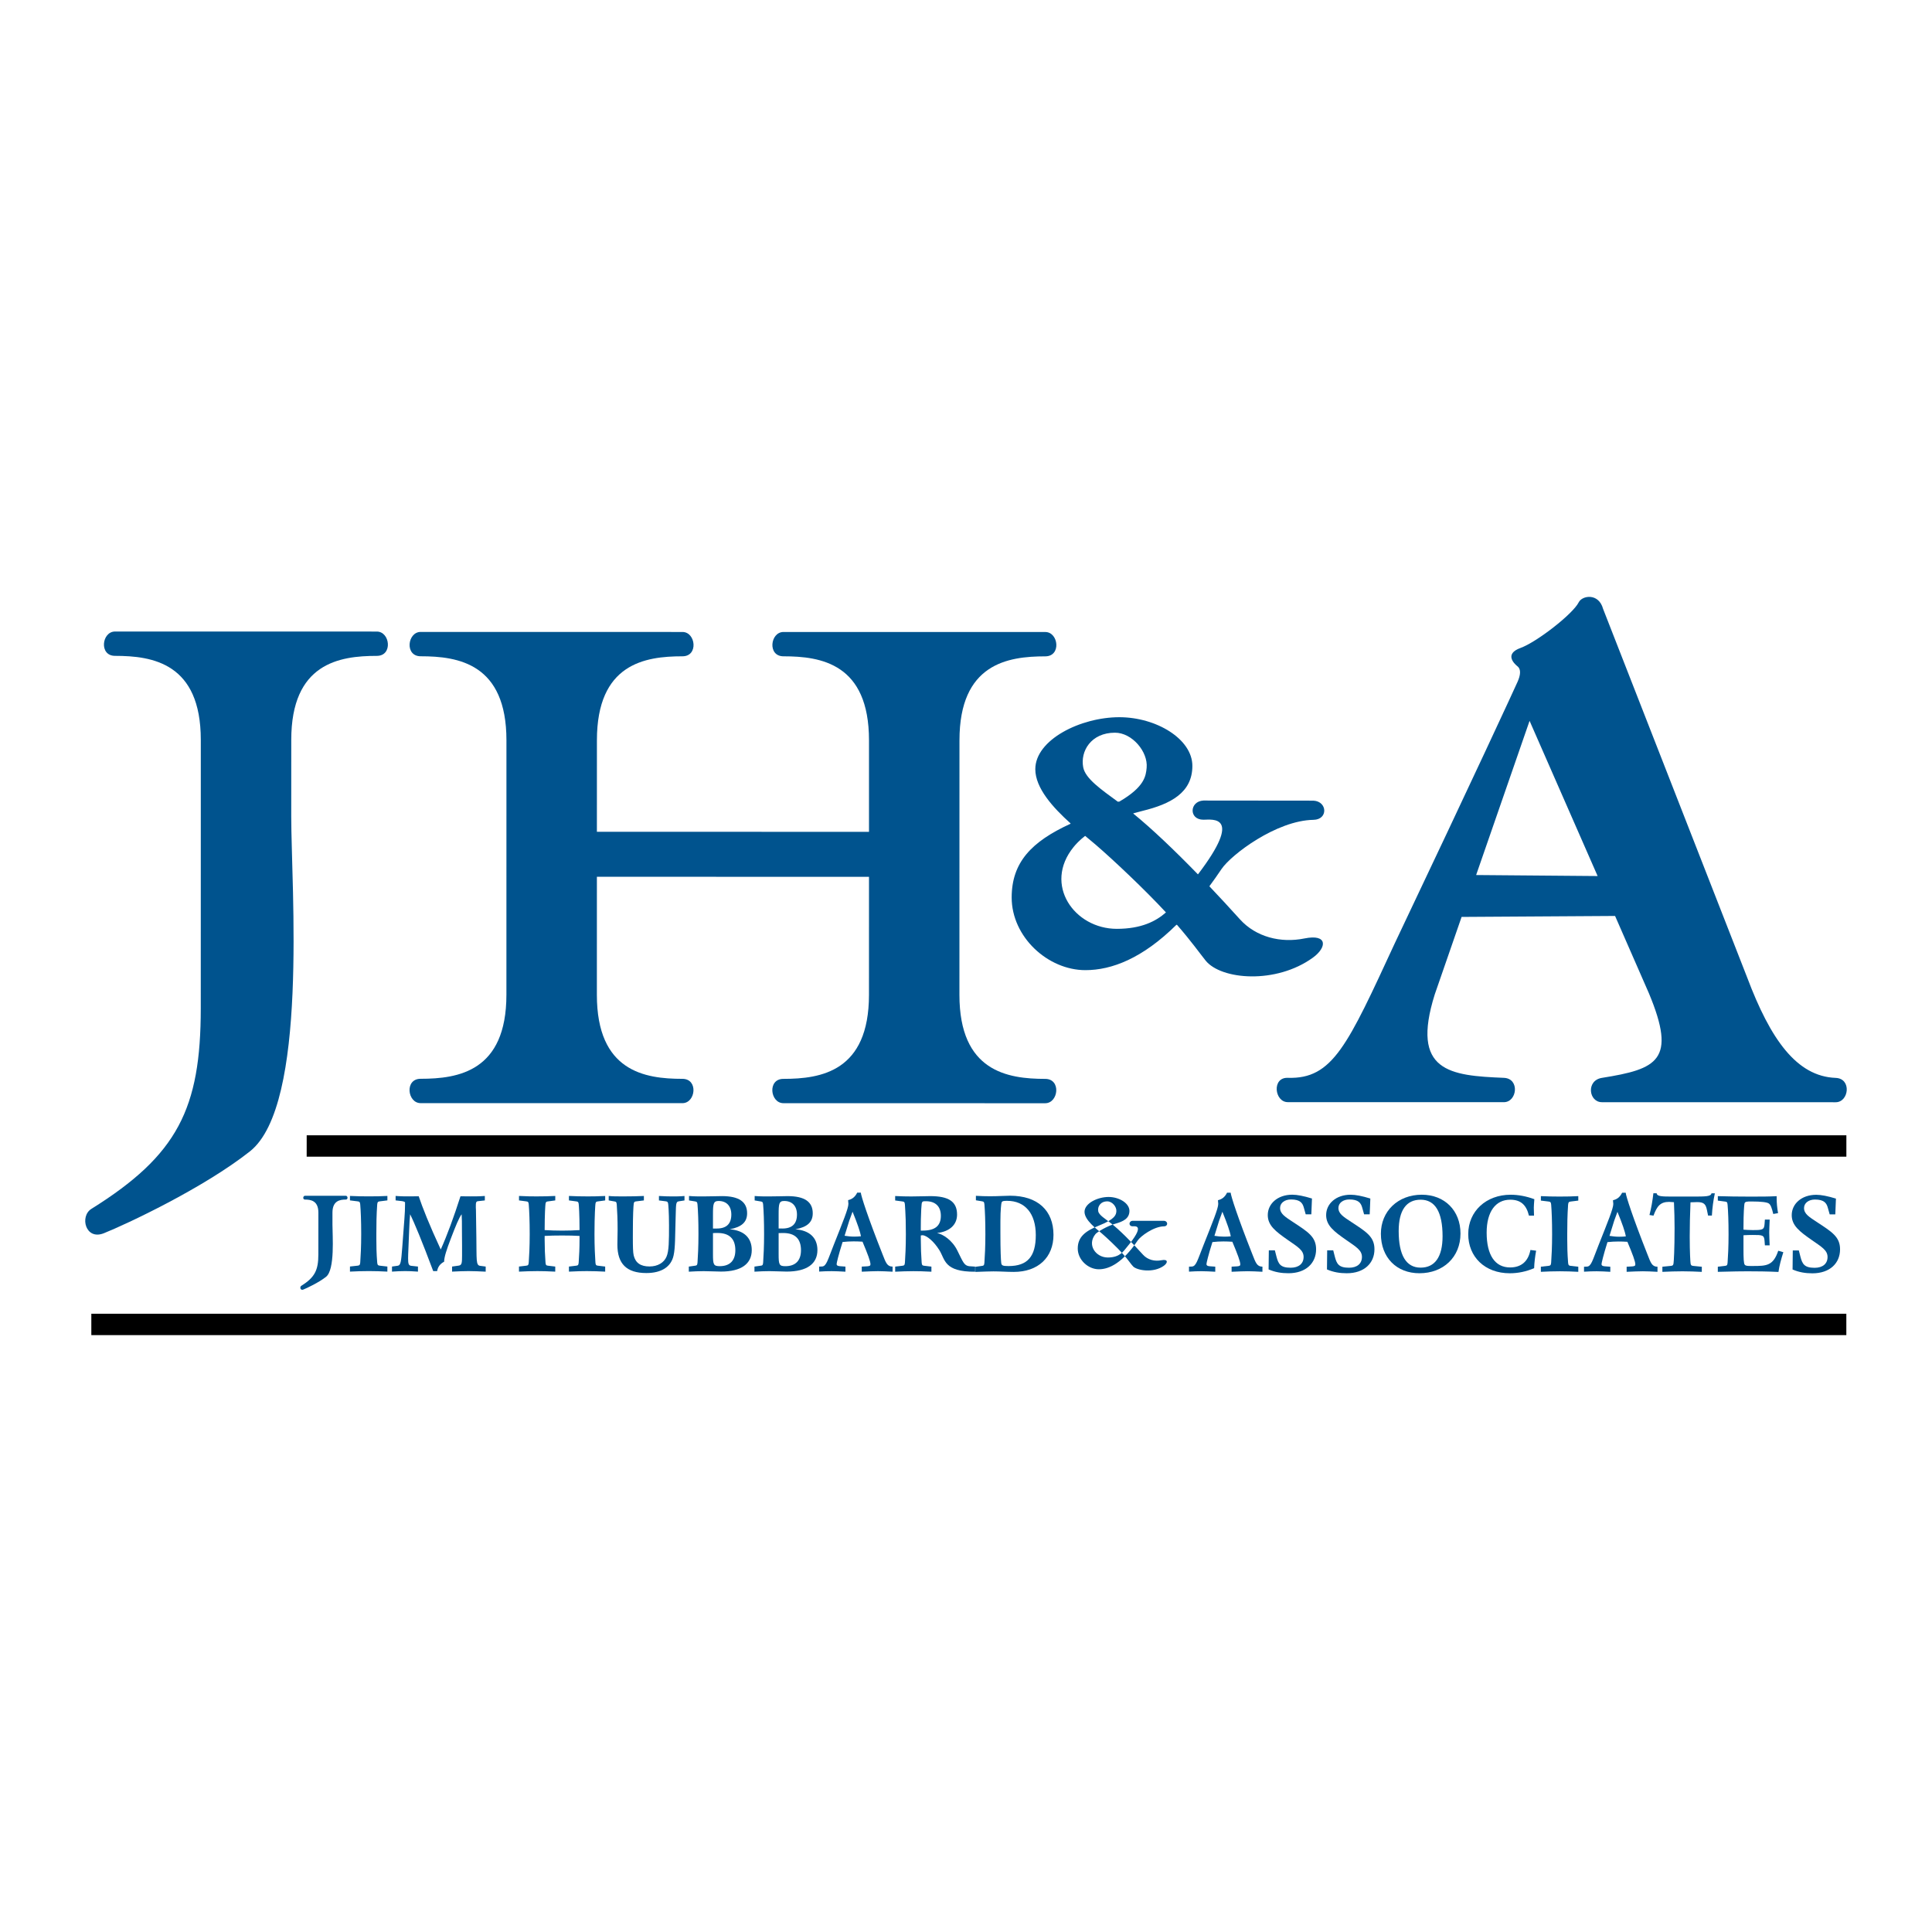 <?xml version="1.0" encoding="utf-8"?>
<!-- Generator: Adobe Illustrator 13.0.0, SVG Export Plug-In . SVG Version: 6.00 Build 14948)  -->
<!DOCTYPE svg PUBLIC "-//W3C//DTD SVG 1.0//EN" "http://www.w3.org/TR/2001/REC-SVG-20010904/DTD/svg10.dtd">
<svg version="1.0" id="Layer_1" xmlns="http://www.w3.org/2000/svg" xmlns:xlink="http://www.w3.org/1999/xlink" x="0px" y="0px"
	 width="192.756px" height="192.756px" viewBox="0 0 192.756 192.756" enable-background="new 0 0 192.756 192.756"
	 xml:space="preserve">
<g>
	<polygon fill-rule="evenodd" clip-rule="evenodd" fill="#FFFFFF" points="0,0 192.756,0 192.756,192.756 0,192.756 0,0 	"/>
	<polygon fill-rule="evenodd" clip-rule="evenodd" points="30.599,113.27 30.597,115.402 184.213,115.402 184.213,113.27 
		30.599,113.27 	"/>
	<polygon fill-rule="evenodd" clip-rule="evenodd" points="9.112,133.205 184.209,133.205 184.209,131.072 9.112,131.072 
		9.112,133.205 	"/>
	<path fill-rule="evenodd" clip-rule="evenodd" fill="#00538E" d="M141.853,119.197c2.284,0,3.86,1.587,3.86,3.872
		c0,2.357-1.714,3.963-4.095,3.963c-2.282,0-3.847-1.564-3.847-3.945C137.771,120.846,139.473,119.197,141.853,119.197
		L141.853,119.197z M139.547,122.823c0,2.423,0.75,3.649,2.188,3.649c1.418,0,2.19-1.058,2.19-3.131c0-2.42-0.741-3.646-2.188-3.646
		C140.309,119.695,139.547,120.752,139.547,122.823L139.547,122.823z"/>
	<path fill-rule="evenodd" clip-rule="evenodd" fill="#00538E" d="M20.034,81.474c0,0,0,0,0-7.652
		c0.002-7.65-4.804-8.387-8.557-8.387c-1.62,0-1.324-2.428,0-2.428l26.118,0.004c1.324,0,1.617,2.429,0,2.426
		c-3.752,0-8.536,0.736-8.536,8.387c-0.002,7.652-0.002,7.652-0.002,7.652c0,7.062,1.711,28.791-4.125,33.399
		c-4.657,3.677-12.334,7.271-14.568,8.164c-1.84,0.736-2.429-1.692-1.25-2.427c8.609-5.37,10.914-10.004,10.917-20.01L20.034,81.474
		L20.034,81.474z"/>
	<path fill-rule="evenodd" clip-rule="evenodd" fill="#00538E" d="M95.722,99.253c-0.002,7.651,4.806,8.387,8.556,8.387
		c1.619,0,1.326,2.43,0,2.43l-26.116-0.005c-1.326,0-1.62-2.429,0-2.426c3.75,0,8.533-0.737,8.536-8.388
		c0-7.652,0.002-11.772,0.002-11.772l-27.148-0.002c0,0,0,4.12-0.002,11.77c-0.002,7.652,4.78,8.389,8.533,8.389
		c1.617,0,1.323,2.429,0,2.427l-26.118-0.002c-1.324-0.003-1.617-2.43,0-2.43c3.752,0,8.558-0.734,8.56-8.384l0.003-25.384
		c0.002-7.651-4.804-8.387-8.557-8.387c-1.619,0-1.323-2.429,0-2.429l26.118,0.005c1.324,0,1.618,2.429,0,2.427
		c-3.752,0-8.535,0.736-8.535,8.386c-0.002,7.653-0.002,9.123-0.002,9.123L86.7,82.992c0,0,0-1.473,0-9.123
		c0.002-7.653-4.781-8.389-8.531-8.389c-1.62,0-1.326-2.427,0-2.427l26.116,0.002c1.326,0.002,1.62,2.429,0,2.429
		c-3.75,0-8.559,0.734-8.559,8.387L95.722,99.253L95.722,99.253z"/>
	<path fill-rule="evenodd" clip-rule="evenodd" fill="#00538E" d="M174.32,97.535c2.321,6.157,4.927,9.859,8.826,10.006
		c1.617,0.062,1.323,2.43,0,2.43l-23.321-0.005c-1.324,0-1.6-2.172,0-2.427c5.519-0.883,7.484-1.736,4.69-8.432l-3.379-7.722
		l-15.312,0.096l-2.677,7.726c-2.43,7.726,1.521,8.108,6.893,8.329c1.617,0.066,1.323,2.429-0.002,2.429l-21.556-0.004
		c-1.324,0-1.617-2.479,0-2.427c4.489,0.146,5.964-3.242,10.694-13.463c8.008-16.857,11.935-25.379,12.229-26.042
		c0.296-0.661,0.369-1.25,0.002-1.544c-0.369-0.293-1.326-1.25,0.294-1.839c1.62-0.587,5.224-3.384,5.812-4.56
		c0.34-0.677,1.986-0.957,2.428,0.663L174.32,97.535L174.32,97.535z M152.606,71.919l-5.332,15.383l12.121,0.101L152.606,71.919
		L152.606,71.919z"/>
	<path fill-rule="evenodd" clip-rule="evenodd" fill="#00538E" d="M34.916,126.36l0.761-0.083c0.179-0.022,0.243-0.064,0.264-0.318
		c0.043-0.624,0.096-1.576,0.096-2.833c0-1.321-0.043-2.305-0.096-2.95c-0.021-0.254-0.083-0.298-0.264-0.318l-0.761-0.095v-0.444
		c0.635,0.032,1.259,0.043,1.862,0.043c0.686,0,1.31-0.011,1.872-0.043v0.444l-0.752,0.095c-0.179,0.022-0.243,0.064-0.264,0.318
		c-0.074,1.025-0.085,1.986-0.085,2.877c0,0.199,0,0.39,0,0.58c0,0.645,0.009,1.418,0.085,2.326
		c0.021,0.254,0.085,0.296,0.264,0.318l0.75,0.086v0.506c-0.603-0.031-1.215-0.053-1.828-0.053c-0.667,0-1.3,0.021-1.904,0.053
		V126.36L34.916,126.36z"/>
	<path fill-rule="evenodd" clip-rule="evenodd" fill="#00538E" d="M39.111,126.363l0.548-0.076c0.329-0.041,0.36-0.37,0.477-1.881
		l0.211-2.803c0.043-0.539,0.063-1.006,0.063-1.416c0-0.085,0-0.17,0-0.245c-0.117-0.073-0.21-0.094-0.296-0.105l-0.644-0.074
		v-0.444c0.518,0.043,0.973,0.043,1.385,0.043c0.179,0,0.487,0,0.92-0.011c0.358,1.08,1.067,2.876,2.198,5.31
		c0.645-1.438,1.292-3.204,1.968-5.308c0.434,0.009,0.75,0.009,0.963,0.009c0.455,0,0.95,0,1.468-0.041v0.445l-0.656,0.073
		c-0.231,0.021-0.243,0.126-0.243,0.604c0,0.029,0.012,0.114,0.012,0.264l0.041,2.771c0.033,2.177-0.053,2.759,0.369,2.812
		l0.562,0.074v0.509c-0.647-0.032-1.216-0.056-1.713-0.056c-0.507,0-1.058,0.023-1.641,0.053v-0.506l0.668-0.095
		c0.305-0.044,0.328-0.266,0.328-0.995c0-0.126,0-0.275,0-0.434c0-0.062,0-0.243,0-0.571l-0.011-1.553c0-0.646,0-1.175-0.03-1.567
		c-0.255,0.328-0.595,1.154-1.09,2.455c-0.413,1.078-0.656,1.827-0.656,2.273c-0.404,0.222-0.624,0.507-0.7,0.939h-0.39
		c-1.101-2.939-1.883-4.833-2.305-5.668c-0.042,0.349-0.064,0.879-0.094,1.564l-0.063,1.556c-0.033,0.718-0.044,1.143-0.044,1.26
		c0,0.539,0.044,0.729,0.307,0.761l0.677,0.074v0.506c-0.53-0.041-0.952-0.053-1.28-0.053c-0.445,0-0.878,0.021-1.312,0.053
		L39.111,126.363L39.111,126.363z"/>
	<path fill-rule="evenodd" clip-rule="evenodd" fill="#00538E" d="M54.34,123.668c0,0.813,0.032,1.587,0.085,2.293
		c0.02,0.267,0.084,0.299,0.263,0.319l0.709,0.085v0.507c-0.75-0.042-1.353-0.053-1.787-0.053c-0.615,0-1.216,0.021-1.831,0.053
		v-0.509l0.709-0.083c0.182-0.023,0.243-0.053,0.264-0.319c0.043-0.623,0.096-1.573,0.096-2.832c0-1.321-0.042-2.306-0.094-2.95
		c-0.02-0.267-0.084-0.296-0.263-0.319l-0.71-0.094v-0.445c0.771,0.044,1.363,0.044,1.788,0.044c0.613,0,1.215-0.012,1.831-0.044
		l-0.002,0.445l-0.707,0.096c-0.16,0.021-0.234,0.03-0.266,0.241c-0.021,0.161-0.085,1.037-0.085,2.624
		c0.551,0.033,1.131,0.053,1.746,0.053c0.612,0,1.183-0.02,1.734-0.053c0-1.584-0.064-2.463-0.085-2.621
		c-0.032-0.214-0.105-0.223-0.264-0.244l-0.708-0.096v-0.445c0.615,0.032,1.228,0.044,1.84,0.044c0.424,0,1.004,0,1.777-0.041v0.442
		l-0.708,0.096c-0.159,0.021-0.234,0.032-0.264,0.244c-0.012,0.073-0.096,1.09-0.096,3.023c0,1.259,0.053,2.211,0.094,2.835
		c0.021,0.264,0.085,0.296,0.264,0.316l0.708,0.085v0.507c-0.612-0.032-1.216-0.053-1.828-0.053c-0.424,0-1.016,0.011-1.787,0.053
		v-0.507l0.708-0.085c0.18-0.021,0.243-0.053,0.264-0.316c0.053-0.709,0.085-1.482,0.085-2.296c0-0.115,0-0.243,0-0.358
		c-0.498-0.032-1.069-0.044-1.734-0.044c-0.667,0-1.249,0.012-1.746,0.042C54.34,123.425,54.34,123.551,54.34,123.668L54.34,123.668
		z"/>
	<path fill-rule="evenodd" clip-rule="evenodd" fill="#00538E" d="M60.731,119.323c0.402,0.041,0.792,0.041,1.172,0.041
		c0.149,0,0.308,0,0.457,0c0.548,0,1.184-0.01,1.881-0.041v0.444l-0.762,0.094c-0.159,0.021-0.223,0.042-0.252,0.244
		c-0.033,0.231-0.085,1.143-0.085,2.729c0,0.221-0.002,0.431-0.002,0.624c0,0.888,0.011,1.491,0.084,1.796
		c0.182,0.752,0.7,1.101,1.576,1.101c0.826,0,1.449-0.38,1.702-0.983c0.243-0.56,0.246-1.597,0.246-3.12
		c0-1.362-0.076-2.104-0.085-2.146c-0.032-0.2-0.084-0.231-0.254-0.253l-0.666-0.085v-0.444c0.55,0.031,0.993,0.043,1.333,0.043
		c0.358,0,0.761,0,1.216-0.043v0.444l-0.551,0.085c-0.349,0.053-0.284,0.264-0.339,1.872c-0.053,1.575-0.021,2.748-0.2,3.541
		c-0.243,1.111-1.186,1.746-2.718,1.746c-1.969-0.002-2.888-0.922-2.888-2.835c0-0.478,0.023-0.984,0.023-1.512
		c0-0.964-0.033-1.787-0.085-2.486c-0.021-0.285-0.094-0.285-0.264-0.317l-0.539-0.096V119.323L60.731,119.323z"/>
	<path fill-rule="evenodd" clip-rule="evenodd" fill="#00538E" d="M68.723,126.367l0.601-0.085c0.182-0.021,0.243-0.044,0.267-0.318
		c0.041-0.622,0.094-1.573,0.094-2.833c0.002-1.321-0.041-2.306-0.094-2.95c-0.021-0.264-0.085-0.287-0.264-0.319l-0.583-0.094
		v-0.444c0.498,0.043,0.952,0.043,1.386,0.043c0.813,0,1.449-0.031,1.903-0.031c1.682,0,2.507,0.562,2.507,1.713
		c0,0.888-0.551,1.374-1.737,1.597c1.429,0.105,2.2,0.858,2.2,2.073c0,1.365-1.036,2.147-3.066,2.146
		c-0.539,0-1.111-0.042-1.723-0.042c-0.478,0-0.973,0.021-1.491,0.053V126.367L68.723,126.367z M71.134,124.209
		c0,0.372,0,0.677,0,0.931c0,1.025,0.052,1.185,0.677,1.185c1.005,0.002,1.555-0.561,1.555-1.586c0-1.143-0.594-1.725-1.778-1.725
		c-0.137,0-0.296,0-0.454,0.012V124.209L71.134,124.209z M71.503,122.571c0.975,0,1.461-0.466,1.461-1.397
		c0-0.855-0.487-1.353-1.269-1.353c-0.518,0-0.562,0.263-0.562,1.364c0,0.189,0,0.401,0,0.645c0,0.486,0,0.741,0,0.741H71.503
		L71.503,122.571z"/>
	<path fill-rule="evenodd" clip-rule="evenodd" fill="#00538E" d="M75.272,126.367l0.601-0.085c0.181-0.021,0.243-0.041,0.266-0.316
		c0.042-0.624,0.094-1.575,0.094-2.835c0-1.321-0.041-2.306-0.094-2.95c-0.021-0.264-0.085-0.284-0.263-0.316l-0.583-0.097v-0.442
		c0.498,0.041,0.952,0.041,1.385,0.041c0.815,0,1.451-0.029,1.905-0.029c1.681,0,2.507,0.56,2.505,1.713
		c0,0.889-0.548,1.374-1.734,1.597c1.429,0.105,2.2,0.856,2.2,2.071c0,1.365-1.037,2.147-3.067,2.147
		c-0.539,0-1.11-0.044-1.723-0.044c-0.477,0-0.975,0.023-1.491,0.053V126.367L75.272,126.367z M77.684,124.211
		c0,0.37,0,0.677,0,0.929c0,1.028,0.052,1.187,0.676,1.187c1.005,0,1.554-0.56,1.554-1.588c0.002-1.143-0.592-1.722-1.776-1.722
		c-0.138,0-0.296,0-0.454,0.009V124.211L77.684,124.211z M78.053,122.571c0.972,0,1.461-0.464,1.461-1.396
		c0-0.857-0.486-1.353-1.271-1.353c-0.518,0-0.559,0.264-0.559,1.362c0,0.189,0,0.403,0,0.646c0,0.486,0,0.739,0,0.739H78.053
		L78.053,122.571z"/>
	<path fill-rule="evenodd" clip-rule="evenodd" fill="#00538E" d="M81.727,126.369l0.285-0.011c0.434-0.021,0.562-0.624,1.154-2.115
		c0.931-2.347,1.479-3.679,1.479-4.134c0-0.084-0.009-0.201-0.029-0.371c0.389-0.094,0.685-0.297,0.908-0.75h0.359
		c0.021,0.316,0.686,2.411,2.177,6.175c0.316,0.805,0.445,1.206,0.994,1.206v0.508c-0.592-0.032-1.079-0.053-1.459-0.053
		c-0.39,0-0.931,0.021-1.617,0.053v-0.508l0.551-0.031c0.243-0.021,0.317-0.064,0.317-0.202c0-0.284-0.276-1.025-0.794-2.253
		c-0.317-0.021-0.612-0.03-0.888-0.03c-0.36,0-0.729,0.021-1.099,0.062c-0.425,1.345-0.595,2.095-0.595,2.2
		c0,0.138,0.097,0.19,0.308,0.211l0.571,0.043v0.508c-0.55-0.032-1.016-0.053-1.365-0.053c-0.369,0-0.793,0.009-1.257,0.041V126.369
		L81.727,126.369z M85.228,123.377c0.232,0,0.466-0.011,0.666-0.033c-0.073-0.465-0.358-1.288-0.835-2.452
		c-0.19,0.519-0.307,0.823-0.328,0.899l-0.466,1.5C84.581,123.344,84.899,123.377,85.228,123.377L85.228,123.377z"/>
	<path fill-rule="evenodd" clip-rule="evenodd" fill="#00538E" d="M91.875,121.667c-0.002,0.177-0.007,0.556-0.007,0.76
		c0,0.114,0,0.231,0,0.349c0.064,0,0.138,0,0.202,0c1.206,0,1.799-0.466,1.799-1.471c0-0.931-0.53-1.459-1.491-1.459
		c-0.287,0-0.381,0-0.423,0.264C91.931,120.227,91.894,120.883,91.875,121.667h-1.516c-0.019-0.527-0.048-1.142-0.076-1.484
		c-0.021-0.264-0.085-0.295-0.264-0.316l-0.708-0.096v-0.443c0.56,0.032,1.099,0.042,1.608,0.042c0.761,0,1.395-0.032,1.904-0.032
		c1.796,0.002,2.664,0.521,2.664,1.842c0,0.993-0.709,1.69-1.998,1.84c0.603,0.116,1.518,0.718,2.025,1.745
		c0.571,1.151,0.668,1.491,1.174,1.564l0.604,0.041v0.51c-3.126,0.019-2.984-1.214-3.572-2.152
		c-0.587-0.938-1.259-1.431-1.628-1.486c-0.074-0.011-0.138,0.01-0.223,0.021c0,0.126,0,0.243,0,0.369
		c0,0.825,0.032,1.607,0.085,2.337c0.021,0.265,0.085,0.296,0.264,0.317l0.709,0.084v0.508c-0.75-0.042-1.354-0.053-1.787-0.053
		c-0.612,0-1.216,0.021-1.828,0.053v-0.508l0.706-0.084c0.181-0.021,0.246-0.053,0.266-0.317c0.042-0.624,0.094-1.575,0.094-2.835
		c0-0.468-0.009-1.082-0.018-1.466H91.875L91.875,121.667z"/>
	<path fill-rule="evenodd" clip-rule="evenodd" fill="#00538E" d="M97.31,126.389l0.638-0.086c0.182-0.021,0.246-0.052,0.266-0.318
		c0.044-0.626,0.097-1.585,0.097-2.85c0-1.33-0.041-2.318-0.094-2.966c-0.022-0.266-0.085-0.286-0.266-0.318l-0.585-0.097v-0.447
		c0.509,0.032,0.977,0.044,1.413,0.044c0.831,0,1.489-0.053,2-0.053c2.754,0,4.327,1.477,4.327,3.901c0,2.244-1.521,3.7-3.958,3.7
		c-0.667,0-1.336-0.053-2.038-0.053c-0.343,0-0.937,0.021-1.799,0.053V126.389L97.31,126.389z M99.895,126.017
		c0.032,0.245,0.159,0.298,0.731,0.298c1.884,0,2.715-0.945,2.715-3.094c0-2.137-1.064-3.414-2.861-3.414
		c-0.383,0-0.488,0.023-0.553,0.17c-0.032,0.085-0.116,0.734-0.116,1.86c0,0.415,0,0.819,0,1.202
		C99.811,124.697,99.852,125.697,99.895,126.017L99.895,126.017z"/>
	<path fill-rule="evenodd" clip-rule="evenodd" fill="#00538E" d="M118.627,126.374l0.284-0.011c0.434-0.021,0.56-0.625,1.154-2.115
		c0.931-2.347,1.479-3.68,1.479-4.134c0-0.085-0.009-0.202-0.029-0.369c0.39-0.097,0.686-0.296,0.908-0.753h0.36
		c0.021,0.318,0.686,2.413,2.177,6.178c0.316,0.803,0.445,1.204,0.993,1.204v0.51c-0.591-0.032-1.078-0.054-1.459-0.054
		c-0.39,0-0.931,0.021-1.617,0.054v-0.51l0.551-0.032c0.243-0.021,0.316-0.062,0.316-0.199c0-0.287-0.275-1.025-0.793-2.253
		c-0.317-0.021-0.613-0.032-0.888-0.032c-0.36,0-0.729,0.021-1.1,0.064c-0.424,1.342-0.594,2.093-0.594,2.198
		c0,0.137,0.096,0.19,0.308,0.213l0.57,0.041v0.507c-0.55-0.031-1.016-0.053-1.364-0.053c-0.369,0-0.794,0.012-1.257,0.044V126.374
		L118.627,126.374z M122.127,123.381c0.232,0.002,0.466-0.009,0.665-0.03c-0.073-0.465-0.357-1.291-0.835-2.454
		c-0.19,0.519-0.307,0.826-0.327,0.899l-0.466,1.502C121.482,123.351,121.799,123.381,122.127,123.381L122.127,123.381z"/>
	<path fill-rule="evenodd" clip-rule="evenodd" fill="#00538E" d="M126.591,124.746h0.602l0.16,0.623
		c0.19,0.721,0.379,1.112,1.415,1.112c0.814,0,1.292-0.412,1.292-1.077c0-0.678-0.592-1.005-1.576-1.693
		c-1.228-0.858-1.998-1.449-1.998-2.486c0-1.119,0.973-2.03,2.443-2.03c0.498,0,1.142,0.129,1.966,0.381l-0.062,1.576h-0.562
		l-0.19-0.677c-0.126-0.443-0.357-0.804-1.277-0.804c-0.647,0-1.09,0.36-1.09,0.847c0,0.581,0.507,0.888,1.277,1.396
		c1.491,0.983,2.317,1.47,2.317,2.729c0,1.386-1.028,2.39-2.763,2.388c-0.696,0-1.33-0.105-1.977-0.381L126.591,124.746
		L126.591,124.746z"/>
	<path fill-rule="evenodd" clip-rule="evenodd" fill="#00538E" d="M132.413,124.748h0.604l0.158,0.624
		c0.19,0.718,0.381,1.109,1.417,1.109c0.814,0,1.289-0.412,1.289-1.077c0-0.678-0.591-1.005-1.573-1.693
		c-1.228-0.855-2-1.447-1.998-2.484c0-1.121,0.973-2.029,2.443-2.029c0.495,0,1.14,0.126,1.966,0.381l-0.064,1.575h-0.56
		l-0.19-0.677c-0.127-0.445-0.36-0.806-1.28-0.806c-0.645,0-1.09,0.36-1.09,0.847c0,0.583,0.51,0.888,1.28,1.397
		c1.491,0.981,2.317,1.468,2.314,2.728c0,1.386-1.025,2.39-2.76,2.39c-0.696,0-1.333-0.104-1.977-0.381L132.413,124.748
		L132.413,124.748z"/>
	<path fill-rule="evenodd" clip-rule="evenodd" fill="#00538E" d="M150.629,127.034c-2.473,0-4.146-1.628-4.143-3.913
		c0-2.272,1.787-3.922,4.229-3.922c0.762,0,1.553,0.146,2.367,0.445c-0.029,0.381-0.053,0.665-0.053,0.844
		c0,0.255,0.012,0.519,0.021,0.794h-0.507c-0.264-1.09-0.835-1.587-1.872-1.587c-1.438,0-2.347,1.174-2.347,3.288
		c0,2.241,0.835,3.469,2.335,3.469c1.111,0,1.811-0.592,2.033-1.743l0.568,0.073c-0.105,0.582-0.179,1.163-0.199,1.746
		C152.258,126.865,151.466,127.034,150.629,127.034L150.629,127.034z"/>
	<path fill-rule="evenodd" clip-rule="evenodd" fill="#00538E" d="M153.732,126.379l0.761-0.085
		c0.182-0.021,0.243-0.062,0.265-0.316c0.043-0.624,0.096-1.576,0.096-2.833c0-1.323-0.041-2.306-0.093-2.952
		c-0.021-0.252-0.086-0.296-0.265-0.317l-0.762-0.093v-0.445c0.633,0.032,1.257,0.043,1.86,0.043c0.688,0,1.312-0.011,1.872-0.043
		v0.445l-0.75,0.093c-0.182,0.021-0.243,0.065-0.267,0.32c-0.072,1.024-0.085,1.986-0.085,2.876c0,0.199,0,0.39,0,0.58
		c0,0.645,0.013,1.418,0.085,2.326c0.021,0.255,0.085,0.296,0.264,0.318l0.753,0.085v0.508c-0.604-0.033-1.219-0.054-1.831-0.054
		c-0.665,0-1.3,0.021-1.903,0.054V126.379L153.732,126.379z"/>
	<path fill-rule="evenodd" clip-rule="evenodd" fill="#00538E" d="M158.04,126.381l0.287-0.012c0.434-0.02,0.56-0.623,1.151-2.114
		c0.931-2.347,1.481-3.68,1.481-4.134c0-0.085-0.012-0.202-0.032-0.372c0.393-0.094,0.688-0.296,0.911-0.749h0.358
		c0.022,0.315,0.688,2.41,2.179,6.174c0.316,0.806,0.442,1.207,0.993,1.207v0.508c-0.592-0.033-1.078-0.054-1.459-0.054
		c-0.392,0-0.931,0.021-1.619,0.054v-0.508l0.551-0.031c0.243-0.021,0.316-0.064,0.316-0.202c0.002-0.285-0.273-1.026-0.792-2.253
		c-0.316-0.021-0.612-0.03-0.888-0.03c-0.359,0-0.729,0.021-1.101,0.062c-0.422,1.345-0.592,2.094-0.592,2.199
		c0,0.138,0.094,0.19,0.308,0.212l0.568,0.043v0.508c-0.549-0.033-1.014-0.054-1.362-0.054c-0.372,0-0.794,0.01-1.26,0.042V126.381
		L158.04,126.381z M161.541,123.388c0.233,0,0.466-0.009,0.667-0.032c-0.073-0.466-0.36-1.289-0.835-2.452
		c-0.19,0.519-0.308,0.823-0.328,0.899l-0.466,1.5C160.896,123.355,161.213,123.388,161.541,123.388L161.541,123.388z"/>
	<path fill-rule="evenodd" clip-rule="evenodd" fill="#00538E" d="M165.857,126.381l0.856-0.085
		c0.169-0.021,0.222-0.053,0.254-0.242c0.032-0.2,0.106-1.386,0.106-3.533c0-0.835-0.021-1.682-0.062-2.578
		c-0.202,0-0.36-0.032-0.478-0.032c-0.888,0-1.216,0.434-1.564,1.374l-0.401-0.064c0.179-0.686,0.305-1.415,0.391-2.168h0.327
		c0.032,0.319,0.53,0.328,1.576,0.328c0.064,0,0.126,0,0.202,0c0.126,0,0.264,0,0.41,0c0.519,0,0.975,0,1.365,0
		c1.291,0,1.872,0.003,1.916-0.325h0.336c-0.157,0.729-0.254,1.468-0.296,2.22h-0.38l-0.117-0.57
		c-0.115-0.551-0.285-0.773-0.973-0.773c-0.17,0-0.39,0.021-0.665,0.021c-0.053,1.292-0.076,2.401-0.076,3.415
		c0,1.629,0.064,2.54,0.085,2.688c0.032,0.189,0.095,0.222,0.264,0.242l0.858,0.085l-0.002,0.51
		c-0.646-0.032-1.29-0.056-1.923-0.056c-0.647,0-1.323,0.023-2.01,0.054V126.381L165.857,126.381z"/>
	<path fill-rule="evenodd" clip-rule="evenodd" fill="#00538E" d="M171.388,126.381l0.709-0.085c0.18-0.021,0.243-0.053,0.264-0.316
		c0.044-0.624,0.097-1.576,0.097-2.833c0-1.323-0.041-2.306-0.097-2.949c-0.021-0.267-0.082-0.296-0.264-0.319l-0.709-0.094v-0.445
		c1.059,0.032,2.054,0.044,2.962,0.044c0.234,0,0.478,0,0.729,0c0.646,0,1.376,0,2.179-0.042c0,0.073,0,0.147,0,0.221
		c0,0.434,0.042,0.92,0.139,1.47l-0.478,0.086c-0.136-0.561-0.252-0.92-0.443-1.047c-0.181-0.128-0.75-0.201-1.713-0.201
		c-0.486,0-0.677,0-0.721,0.231c-0.029,0.17-0.094,0.931-0.094,2.285c0,0.094,0,0.189,0,0.296c0.275,0.02,0.58,0.041,0.899,0.041
		c1.014,0.002,1.163-0.03,1.204-0.613l0.032-0.433h0.478c-0.023,0.571-0.045,1.005-0.045,1.291c0,0.284,0.021,0.709,0.042,1.28
		h-0.475l-0.032-0.436c-0.041-0.592-0.2-0.602-1.184-0.602c-0.308,0-0.624,0.01-0.92,0.029v1.195c0,0.054,0,0.097,0,0.149
		c0,0.952,0.021,1.471,0.126,1.597s0.316,0.126,0.665,0.126c0.054,0,0.117,0,0.171,0c1.344,0,2.009-0.03,2.506-1.521l0.508,0.146
		c-0.223,0.709-0.401,1.354-0.486,1.969c-1.102-0.053-2.127-0.064-3.088-0.064c-0.466,0-1.461,0.009-2.962,0.053V126.381
		L171.388,126.381z"/>
	<path fill-rule="evenodd" clip-rule="evenodd" fill="#00538E" d="M178.866,124.755h0.604l0.158,0.624
		c0.19,0.718,0.381,1.11,1.417,1.11c0.815,0,1.29-0.413,1.29-1.078c0-0.677-0.592-1.005-1.574-1.693c-1.227-0.855-2-1.447-2-2.484
		c0-1.121,0.975-2.029,2.445-2.029c0.495,0,1.141,0.126,1.966,0.38l-0.064,1.576h-0.56l-0.19-0.677
		c-0.126-0.444-0.36-0.805-1.279-0.805c-0.646,0-1.09,0.36-1.09,0.847c0,0.582,0.507,0.888,1.28,1.396
		c1.49,0.981,2.316,1.47,2.313,2.728c0,1.385-1.025,2.39-2.759,2.39c-0.697,0-1.333-0.105-1.978-0.38L178.866,124.755
		L178.866,124.755z"/>
	<path fill-rule="evenodd" clip-rule="evenodd" fill="#00538E" d="M31.765,122.182c0,0,0,0,0-1.193c0-1.192-0.75-1.308-1.336-1.308
		c-0.252,0-0.206-0.379,0-0.379H34.5c0.207,0,0.252,0.379,0,0.379c-0.584,0-1.331,0.115-1.331,1.308c0,1.193,0,1.193,0,1.193
		c0,1.103,0.266,4.488-0.642,5.209c-0.727,0.573-1.924,1.133-2.273,1.272c-0.287,0.115-0.378-0.264-0.192-0.378
		c1.342-0.838,1.7-1.561,1.7-3.12L31.765,122.182L31.765,122.182z"/>
	<path fill-rule="evenodd" clip-rule="evenodd" fill="#00538E" d="M116.141,122.351c0.422-0.007,0.398-0.527,0-0.548l-3.142-0.003
		c-0.398,0.021-0.421,0.547,0,0.547c0.273,0,1.336-0.188-0.609,2.126c-0.289,0.342-0.653,0.988-1.863,0.988
		c-1.211,0-2.105-1.264-1.231-2.337c0.167-0.204,1.179-0.811,1.969-1.03c0.788-0.22,1.419-0.516,1.419-1.284
		c0-0.767-1.029-1.388-2.082-1.388c-1.105,0-2.399,0.64-2.399,1.481c0,0.832,1.199,1.706,1.725,2.158
		c0.527,0.452,1.517,1.389,2.095,2.03c0.578,0.643,0.818,1.054,1.041,1.273c0.388,0.381,2.01,0.681,3.062-0.083
		c0.401-0.291,0.431-0.684-0.243-0.548c-0.672,0.138-1.381-0.037-1.84-0.546c-1.146-1.271-2.367-2.498-3.221-3.159
		c-0.557-0.431-1.177-0.796-1.25-1.177c-0.089-0.459,0.221-0.991,0.903-0.991c0.496,0,0.948,0.549,0.904,1.001
		c-0.027,0.305-0.073,0.759-1.725,1.411c-1.418,0.56-2.127,1.167-2.127,2.294c0,1.123,1.032,2.07,2.106,2.07
		c1.071,0,2.401-0.684,3.881-2.881C113.795,123.34,115.088,122.366,116.141,122.351L116.141,122.351z"/>
	<path fill-rule="evenodd" clip-rule="evenodd" fill="#00538E" d="M131.044,81.795c1.475-0.023,1.399-1.838,0.001-1.914
		l-10.979-0.011c-1.399,0.073-1.476,1.913,0,1.913c0.87,0,4.021-0.546-0.537,5.443l-0.024-0.004
		c-2.342-2.409-4.59-4.548-6.433-6.049l0.005-0.028c0.293-0.084,0.598-0.166,0.919-0.245c2.783-0.682,4.967-1.803,4.967-4.487
		c0-2.686-3.604-4.856-7.284-4.857c-3.862-0.003-8.386,2.243-8.386,5.186c-0.002,1.888,1.771,3.838,3.515,5.407l-0.005,0.038
		c-3.91,1.79-5.865,3.86-5.868,7.355c0,3.937,3.606,7.249,7.357,7.249c2.628,0,5.697-1.177,9.079-4.524l0.062,0.007
		c1.49,1.722,2.259,2.826,2.851,3.562c1.551,1.925,7.023,2.378,10.705-0.293c1.402-1.016,1.507-2.39-0.847-1.914
		c-2.355,0.48-4.833-0.135-6.437-1.913c-1.006-1.115-2.026-2.221-3.04-3.288l0.011-0.027c0.394-0.533,0.79-1.094,1.189-1.688
		C122.85,85.254,127.366,81.853,131.044,81.795L131.044,81.795z M116.317,91.041c-0.989,0.871-2.448,1.629-4.897,1.629
		c-4.232,0-7.357-4.416-4.304-8.167c0.209-0.257,0.56-0.65,1.137-1.1l0.02,0c0.393,0.327,0.752,0.624,1.05,0.879
		c1.745,1.499,4.945,4.521,6.996,6.742L116.317,91.041L116.317,91.041z M111.524,79.985c-1.656-1.215-3.235-2.302-3.451-3.426
		c-0.308-1.602,0.772-3.458,3.165-3.458c1.727,0,3.31,1.913,3.163,3.494c-0.076,0.802-0.185,1.906-2.724,3.38L111.524,79.985
		L111.524,79.985z"/>
</g>
</svg>
